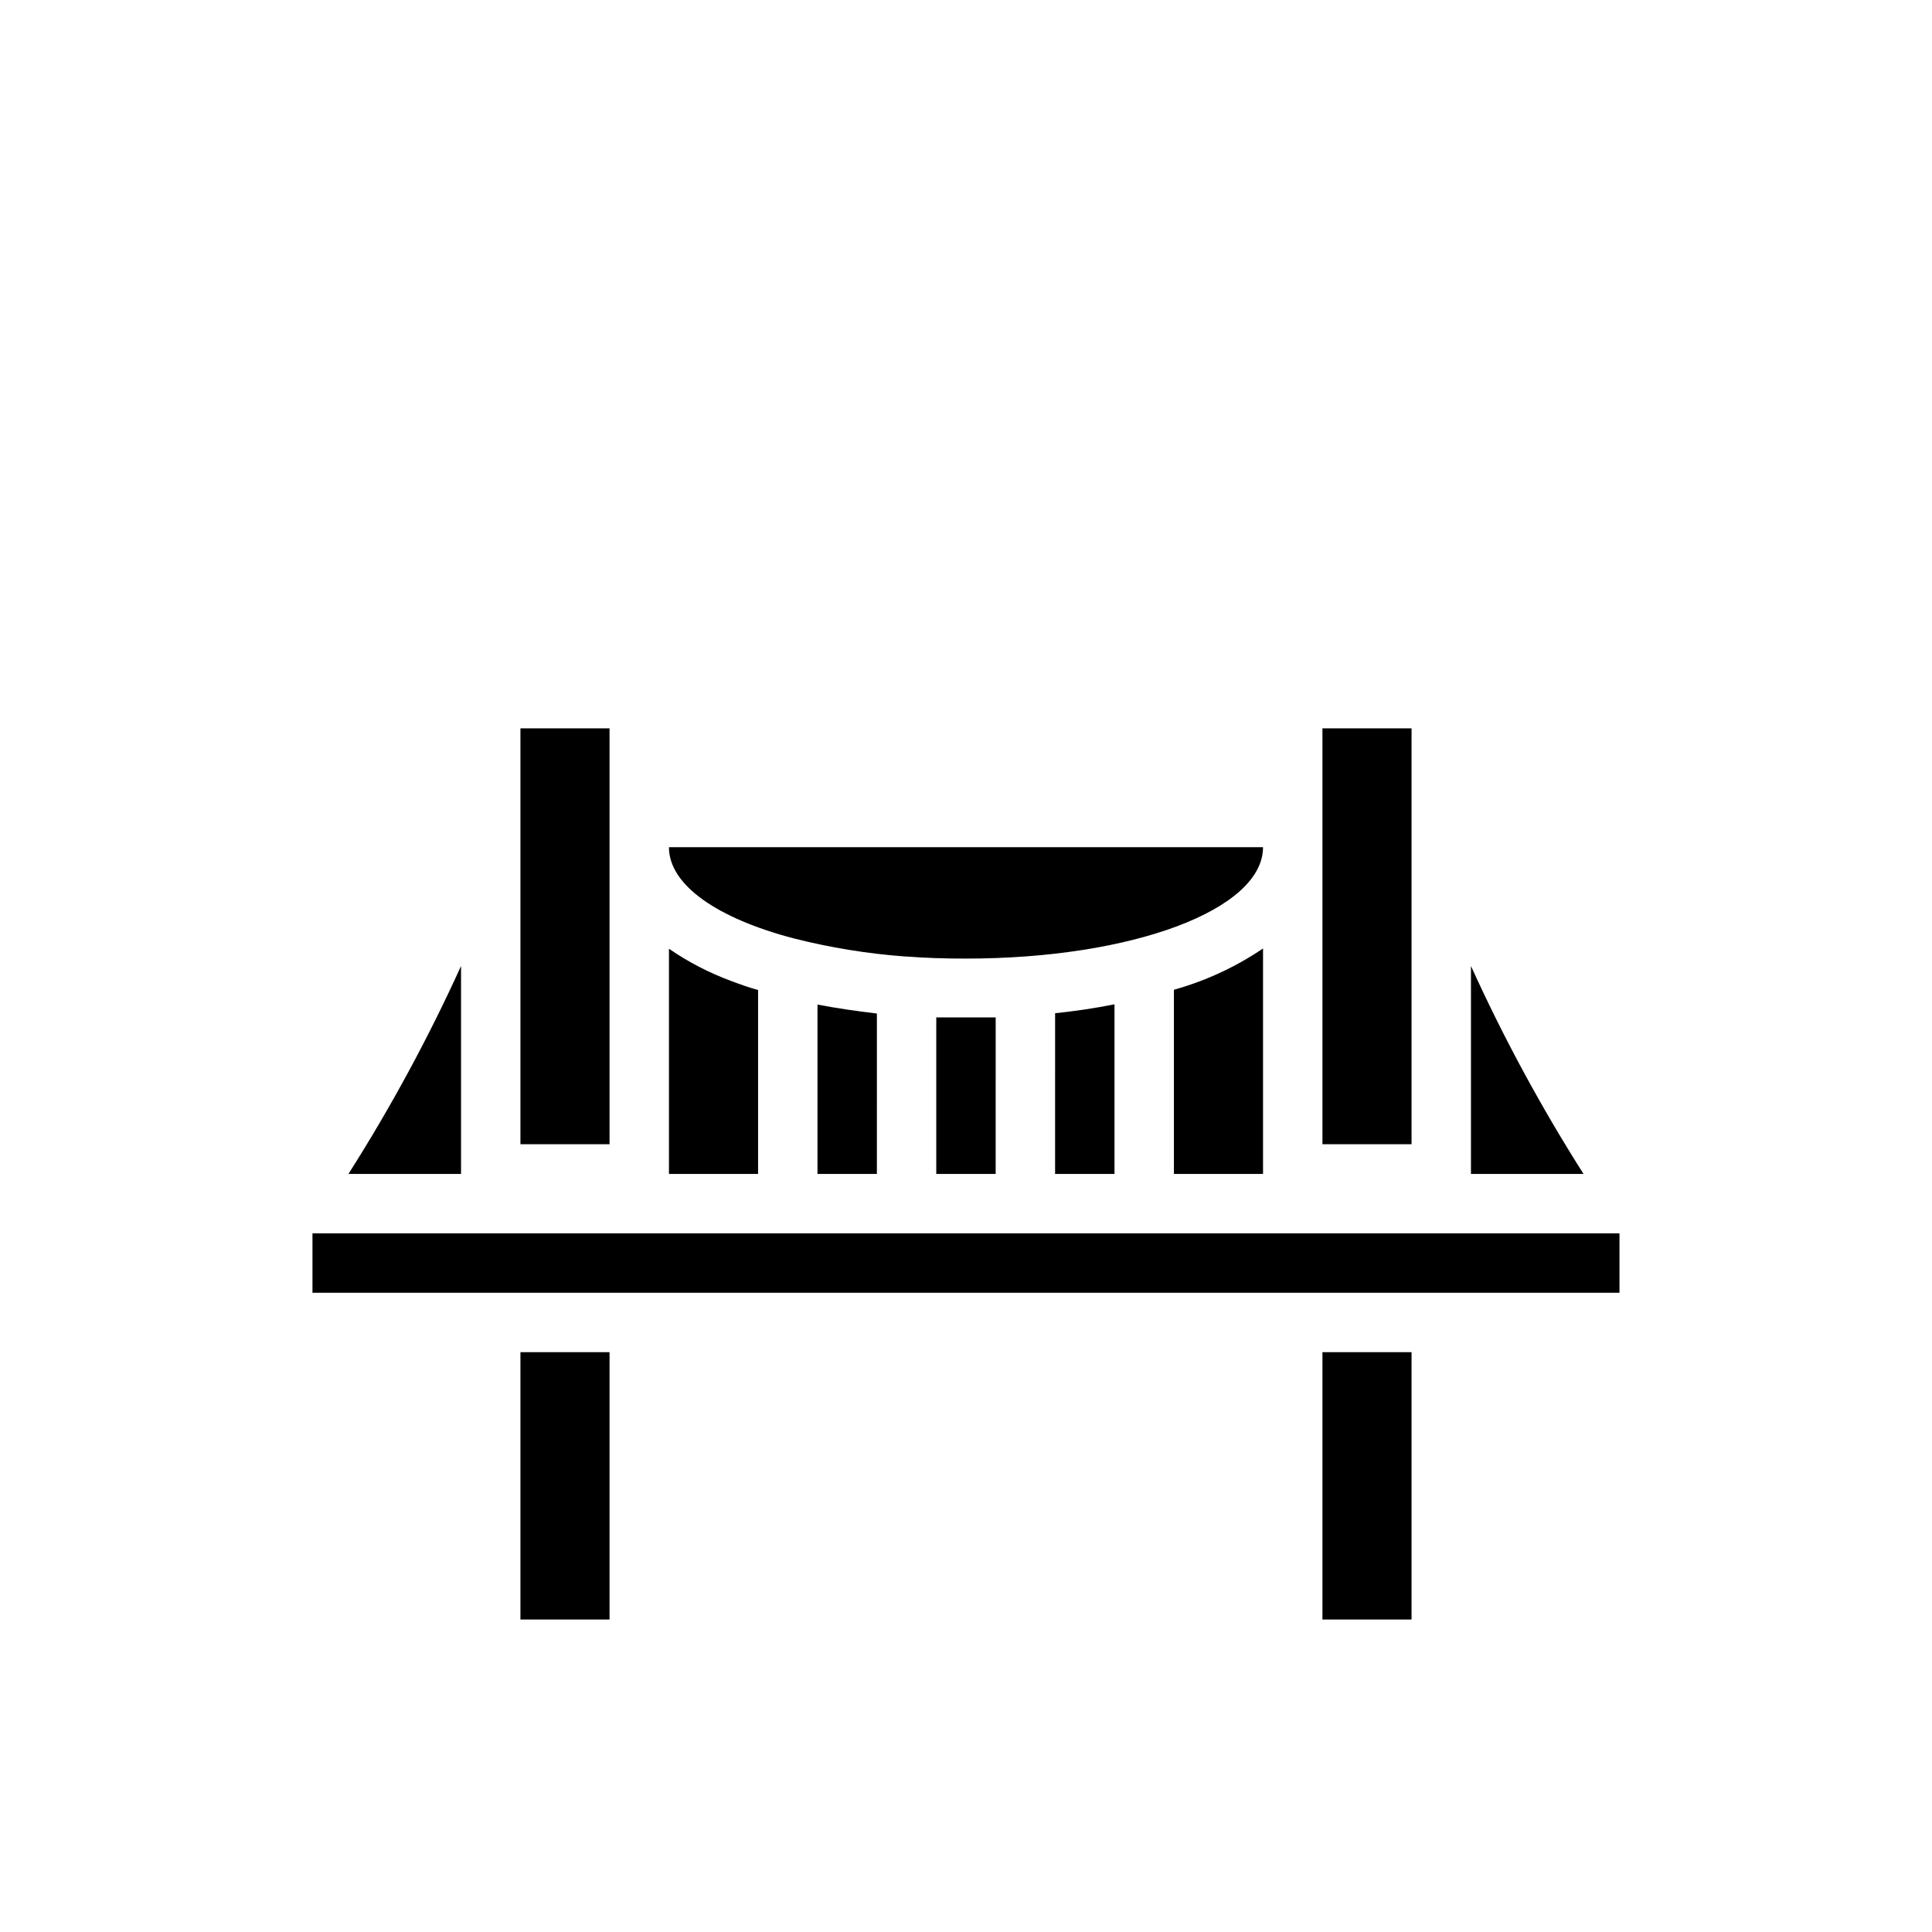 <?xml version="1.0" encoding="UTF-8"?>
<!-- Uploaded to: SVG Repo, www.svgrepo.com, Generator: SVG Repo Mixer Tools -->
<svg fill="#000000" width="800px" height="800px" version="1.1" viewBox="144 144 512 512" xmlns="http://www.w3.org/2000/svg">
 <g>
  <path d="m281.92 337.02h23.617v110.21h-23.617z"/>
  <path d="m266.18 455.1v-55.102c-8.648 19.039-18.617 37.453-29.836 55.102z"/>
  <path d="m321.28 395.43v59.668h23.617v-48.727c-2.519-0.707-4.961-1.574-7.242-2.441-5.785-2.148-11.285-5.004-16.375-8.5z"/>
  <path d="m360.64 455.1h15.742l0.004-42.508c-5.434-0.629-10.707-1.418-15.742-2.363z"/>
  <path d="m392.12 413.62v41.484h15.742l0.004-41.484z"/>
  <path d="m423.61 455.1h15.742l0.004-44.949c-5.117 1.023-10.391 1.812-15.742 2.363z"/>
  <path d="m455.1 455.1h23.617v-59.746c-7.231 4.894-15.207 8.59-23.617 10.941z"/>
  <path d="m533.82 455.1h29.836-0.004c-11.219-17.648-21.188-36.062-29.832-55.102z"/>
  <path d="m494.46 337.02h23.617v110.21h-23.617z"/>
  <path d="m354.34 392.68c9.707 2.465 19.613 4.074 29.602 4.805h0.312c4.961 0.395 10.156 0.551 15.742 0.551 44.16 0 78.719-12.988 78.719-29.52h-157.44c0 10.074 12.91 18.891 33.062 24.164z"/>
  <path d="m281.92 502.34h23.617v70.848h-23.617z"/>
  <path d="m494.46 502.34h23.617v70.848h-23.617z"/>
  <path d="m226.81 470.85h346.37v15.742h-346.37z"/>
 </g>
</svg>